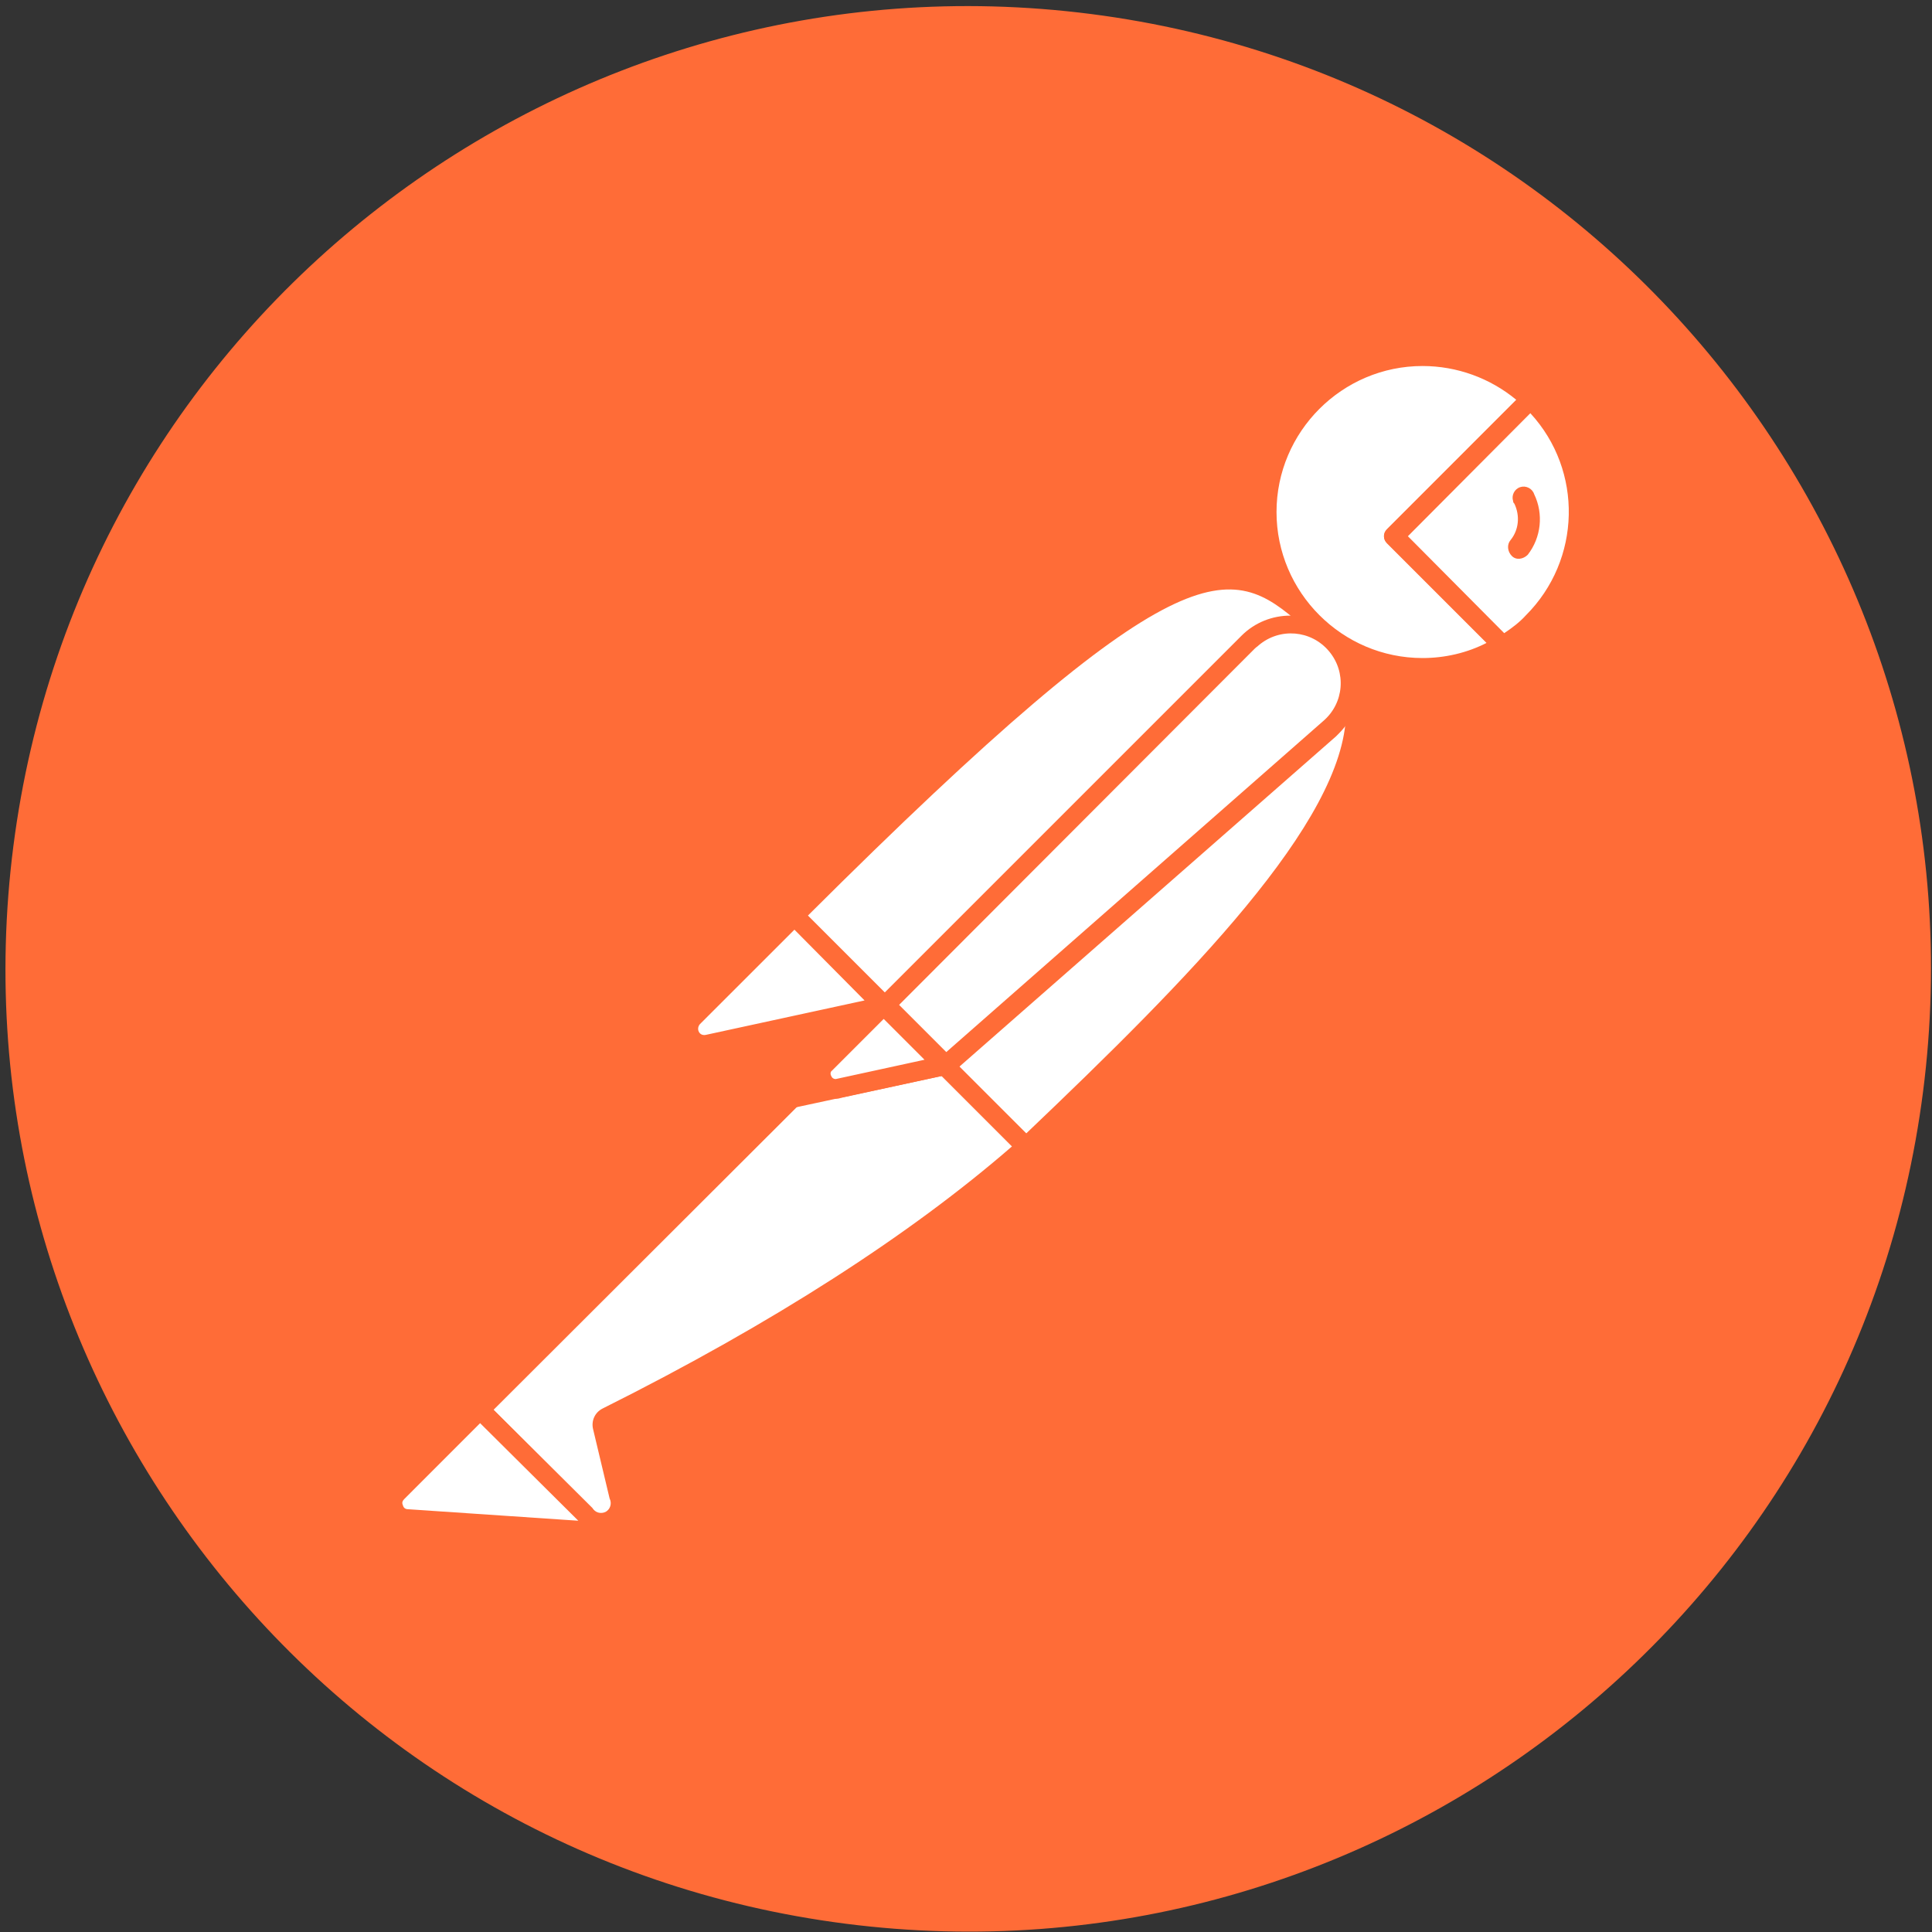 <svg width="40" height="40" viewBox="0 0 40 40" fill="none" xmlns="http://www.w3.org/2000/svg">
<rect x="0" y="0" width="40" height="40" fill="#333333" stroke="none"/>
<g clip-path="url(#clip0_1963_23439)">
<path d="M39.815 22.601C41.215 11.683 33.505 1.69 22.587 0.29C11.67 -1.109 1.677 6.601 0.277 17.518C-1.122 28.436 6.588 38.429 17.505 39.828C28.422 41.228 38.416 33.518 39.815 22.601Z" fill="#FF6C37"/>
<path d="M27.235 12.937L18.826 21.346L16.449 18.97C24.726 10.693 25.545 11.419 27.235 12.937Z" fill="white"/>
<path d="M18.825 21.544C18.772 21.544 18.719 21.518 18.679 21.479L16.29 19.089C16.211 19.01 16.211 18.891 16.29 18.812C24.699 10.403 25.584 11.195 27.353 12.779C27.432 12.858 27.445 12.977 27.366 13.069L18.97 21.479C18.93 21.518 18.877 21.544 18.825 21.544ZM16.726 18.957L18.825 21.056L26.943 12.937C25.465 11.643 24.475 11.234 16.726 18.957Z" fill="#FF6C37"/>
<path d="M21.24 23.749L18.943 21.452L27.353 13.043C29.61 15.314 26.257 19.01 21.24 23.749Z" fill="white"/>
<path d="M21.241 23.947C21.175 23.947 21.136 23.921 21.096 23.881L18.799 21.584C18.759 21.545 18.746 21.492 18.746 21.439C18.746 21.386 18.773 21.333 18.799 21.294L27.208 12.885C27.287 12.805 27.406 12.805 27.485 12.885C28 13.373 28.277 14.046 28.264 14.746C28.238 16.951 25.716 19.762 21.373 23.868C21.334 23.934 21.294 23.947 21.241 23.947ZM19.221 21.452C20.502 22.746 21.03 23.261 21.241 23.472C24.594 20.277 27.829 17.017 27.868 14.772C27.881 14.244 27.697 13.729 27.34 13.347L19.221 21.452Z" fill="#FF6C37"/>
<path d="M16.502 19.023L18.192 20.713C18.218 20.739 18.218 20.792 18.192 20.832C18.179 20.845 18.166 20.845 18.152 20.858L14.654 21.611C14.483 21.65 14.298 21.532 14.258 21.36C14.232 21.254 14.271 21.135 14.351 21.056L16.384 19.023C16.423 18.997 16.476 18.997 16.502 19.023Z" fill="white"/>
<path d="M14.587 21.809C14.296 21.809 14.059 21.571 14.059 21.281C14.059 21.136 14.111 21.003 14.217 20.911L16.25 18.878C16.356 18.772 16.54 18.772 16.646 18.878L18.336 20.568C18.441 20.673 18.441 20.858 18.336 20.964C18.296 21.003 18.243 21.03 18.191 21.043L14.692 21.796C14.666 21.809 14.626 21.809 14.587 21.809ZM16.448 19.248L14.494 21.201C14.455 21.241 14.441 21.307 14.468 21.36C14.494 21.413 14.547 21.439 14.613 21.426L17.9 20.713L16.448 19.248Z" fill="#FF6C37"/>
<path d="M31.684 8.277C30.403 7.05 28.357 7.089 27.129 8.37C25.902 9.65 25.941 11.697 27.222 12.924C28.278 13.941 29.875 14.112 31.116 13.36L28.859 11.102L31.684 8.277Z" fill="white"/>
<path d="M29.452 14.02C27.564 14.02 26.02 12.489 26.02 10.601C26.02 8.713 27.551 7.168 29.439 7.168C30.323 7.168 31.181 7.512 31.815 8.119C31.894 8.198 31.894 8.317 31.815 8.396L29.135 11.089L31.247 13.201C31.326 13.281 31.326 13.413 31.247 13.492C31.234 13.505 31.221 13.518 31.208 13.518C30.693 13.848 30.085 14.02 29.452 14.02ZM29.452 7.578C27.788 7.578 26.429 8.937 26.429 10.601C26.429 12.264 27.788 13.624 29.452 13.624C29.914 13.624 30.376 13.518 30.785 13.307L28.713 11.235C28.633 11.155 28.633 11.036 28.713 10.957L31.392 8.277C30.851 7.829 30.165 7.578 29.452 7.578Z" fill="#FF6C37"/>
<path d="M31.748 8.317L31.696 8.277L28.857 11.102L31.115 13.36C31.339 13.228 31.55 13.069 31.735 12.885C33.003 11.617 33.003 9.584 31.748 8.317Z" fill="white"/>
<path d="M31.116 13.558C31.064 13.558 31.011 13.531 30.971 13.505L28.714 11.248C28.634 11.168 28.634 11.05 28.714 10.97L31.539 8.145C31.618 8.066 31.737 8.066 31.816 8.145L31.869 8.185C33.202 9.518 33.215 11.683 31.882 13.017C31.684 13.215 31.46 13.386 31.209 13.531C31.195 13.545 31.156 13.558 31.116 13.558ZM29.149 11.102L31.143 13.109C31.301 13.003 31.46 12.885 31.592 12.739C32.74 11.591 32.78 9.743 31.684 8.555L29.149 11.102Z" fill="#FF6C37"/>
<path d="M27.577 13.281C27.102 12.806 26.323 12.806 25.848 13.281L18.336 20.792L19.59 22.046L27.537 15.076C28.039 14.627 28.092 13.848 27.643 13.347C27.616 13.32 27.603 13.307 27.577 13.281Z" fill="white"/>
<path d="M19.592 22.258C19.539 22.258 19.486 22.231 19.446 22.205L18.192 20.951C18.113 20.872 18.113 20.753 18.192 20.674L25.704 13.162C26.258 12.607 27.169 12.607 27.724 13.162C28.278 13.716 28.278 14.627 27.724 15.182C27.697 15.208 27.684 15.221 27.658 15.248L19.71 22.218C19.671 22.231 19.631 22.244 19.592 22.258ZM18.615 20.805L19.592 21.782L27.393 14.931C27.829 14.561 27.882 13.914 27.512 13.479C27.143 13.043 26.496 12.99 26.06 13.36C26.034 13.386 26.007 13.4 25.981 13.426L18.615 20.805Z" fill="#FF6C37"/>
<path d="M12.567 29.347C12.501 29.386 12.461 29.465 12.475 29.545L12.818 30.984C12.884 31.195 12.778 31.419 12.567 31.485C12.409 31.538 12.237 31.485 12.131 31.366L9.953 29.188L17.108 22.033L19.564 22.073L21.24 23.749C20.818 24.093 18.415 26.416 12.567 29.347Z" fill="white"/>
<path d="M12.41 31.683C12.252 31.683 12.093 31.617 11.988 31.498L9.809 29.32C9.73 29.241 9.73 29.122 9.809 29.043L16.965 21.888C17.004 21.848 17.057 21.835 17.11 21.835L19.578 21.875C19.631 21.875 19.684 21.901 19.71 21.927L21.387 23.604C21.466 23.683 21.466 23.802 21.387 23.881L21.374 23.894L21.229 24.013C19.116 25.861 16.252 27.709 12.674 29.505L13.004 30.931C13.07 31.195 12.951 31.472 12.714 31.604C12.621 31.657 12.516 31.683 12.41 31.683ZM10.219 29.188L12.265 31.221C12.318 31.314 12.437 31.353 12.542 31.3C12.634 31.247 12.674 31.129 12.621 31.023L12.278 29.584C12.239 29.413 12.318 29.241 12.476 29.162C16.014 27.393 18.852 25.558 20.951 23.736L19.486 22.271L17.189 22.231L10.219 29.188Z" fill="#FF6C37"/>
<path d="M8.224 30.891L9.94 29.175L12.488 31.723L8.422 31.445C8.237 31.419 8.119 31.261 8.132 31.089C8.145 31.023 8.171 30.944 8.224 30.891Z" fill="white"/>
<path d="M12.488 31.934L8.409 31.657C8.119 31.63 7.907 31.366 7.934 31.076C7.947 30.957 8 30.838 8.079 30.759L9.795 29.043C9.874 28.964 9.993 28.964 10.072 29.043L12.62 31.591C12.7 31.67 12.7 31.789 12.62 31.868C12.594 31.907 12.541 31.934 12.488 31.934ZM9.94 29.465L8.37 31.036C8.33 31.076 8.317 31.115 8.343 31.168C8.356 31.221 8.396 31.247 8.449 31.247L11.973 31.485L9.94 29.465Z" fill="#FF6C37"/>
<path d="M16.37 22.957C16.264 22.957 16.172 22.865 16.172 22.759C16.172 22.706 16.198 22.653 16.225 22.614L18.165 20.673C18.244 20.594 18.363 20.594 18.442 20.673L19.697 21.927C19.776 22.006 19.776 22.125 19.697 22.204C19.67 22.231 19.631 22.257 19.591 22.257L16.396 22.944C16.396 22.957 16.383 22.957 16.37 22.957ZM18.311 21.096L17.004 22.416L19.169 21.954L18.311 21.096Z" fill="#FF6C37"/>
<path d="M19.55 22.073L17.359 22.548C17.2 22.587 17.042 22.482 17.002 22.323C16.976 22.218 17.016 22.112 17.082 22.046L18.296 20.831L19.55 22.073Z" fill="white"/>
<path d="M17.306 22.746C17.029 22.746 16.805 22.521 16.805 22.244C16.805 22.112 16.858 21.98 16.95 21.888L18.164 20.673C18.244 20.594 18.362 20.594 18.442 20.673L19.696 21.927C19.775 22.006 19.775 22.125 19.696 22.204C19.669 22.231 19.63 22.257 19.59 22.257L17.399 22.733C17.372 22.746 17.346 22.746 17.306 22.746ZM18.296 21.096L17.227 22.165C17.188 22.191 17.188 22.244 17.214 22.284C17.227 22.323 17.28 22.35 17.32 22.337L19.141 21.941L18.296 21.096Z" fill="#FF6C37"/>
<path d="M31.763 10.231C31.724 10.112 31.591 10.046 31.473 10.086C31.354 10.125 31.288 10.257 31.328 10.376C31.328 10.403 31.341 10.416 31.354 10.429C31.473 10.68 31.446 10.97 31.275 11.181C31.195 11.274 31.209 11.419 31.301 11.511C31.393 11.604 31.539 11.578 31.631 11.485C31.908 11.129 31.961 10.64 31.763 10.231Z" fill="#FF6C37"/>
</g>
<defs>
<clipPath id="clip0_1963_23439">
<rect width="40" height="40" fill="white"/>
</clipPath>
</defs>
</svg>
